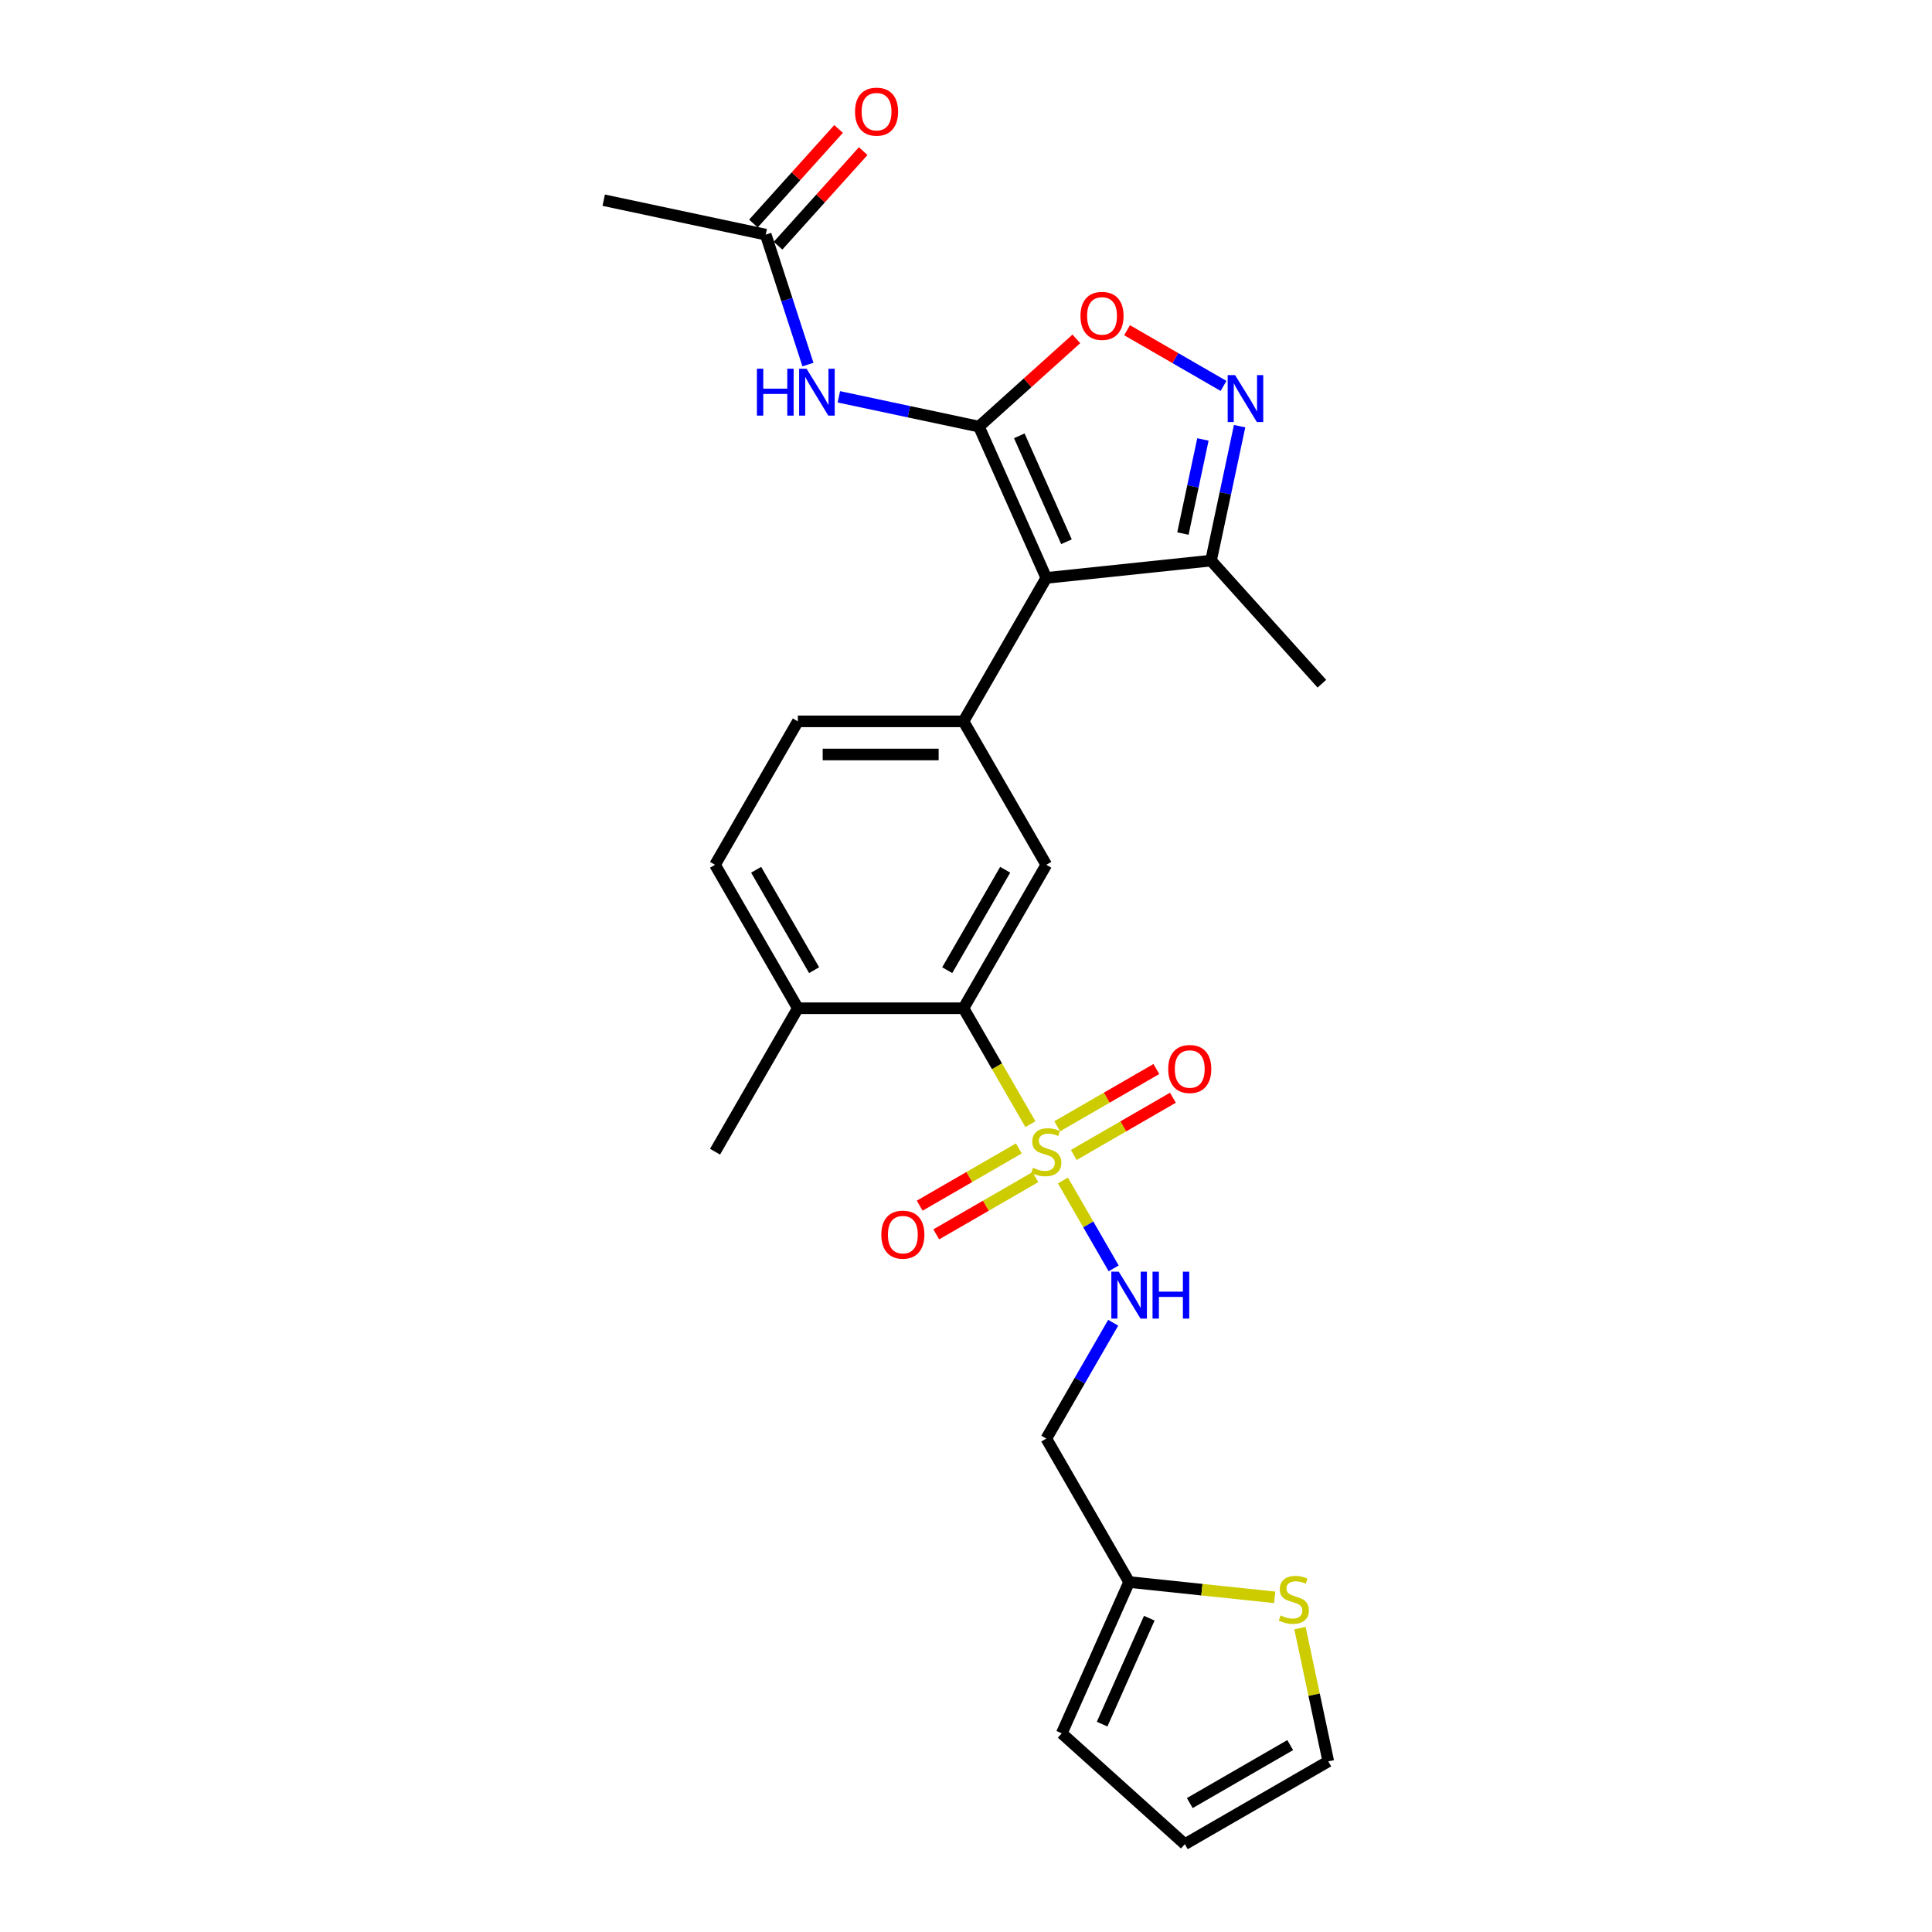 <?xml version='1.0' encoding='iso-8859-1'?>
<svg version='1.1' baseProfile='full'
              xmlns='http://www.w3.org/2000/svg'
                      xmlns:rdkit='http://www.rdkit.org/xml'
                      xmlns:xlink='http://www.w3.org/1999/xlink'
                  xml:space='preserve'
width='1000px' height='1000px' viewBox='0 0 1000 1000'>
<!-- END OF HEADER -->
<rect style='opacity:1.0;fill:#FFFFFF;stroke:none' width='1000' height='1000' x='0' y='0'> </rect>
<path class='bond-1' d='M 506.693,220.806 L 541.564,299.127' style='fill:none;fill-rule:evenodd;stroke:#000000;stroke-width:6px;stroke-linecap:butt;stroke-linejoin:miter;stroke-opacity:1' />
<path class='bond-1' d='M 527.588,225.58 L 551.998,280.405' style='fill:none;fill-rule:evenodd;stroke:#000000;stroke-width:6px;stroke-linecap:butt;stroke-linejoin:miter;stroke-opacity:1' />
<path class='bond-4' d='M 506.693,220.806 L 531.905,198.105' style='fill:none;fill-rule:evenodd;stroke:#000000;stroke-width:6px;stroke-linecap:butt;stroke-linejoin:miter;stroke-opacity:1' />
<path class='bond-4' d='M 531.905,198.105 L 557.117,175.404' style='fill:none;fill-rule:evenodd;stroke:#FF0000;stroke-width:6px;stroke-linecap:butt;stroke-linejoin:miter;stroke-opacity:1' />
<path class='bond-6' d='M 506.693,220.806 L 470.439,213.1' style='fill:none;fill-rule:evenodd;stroke:#000000;stroke-width:6px;stroke-linecap:butt;stroke-linejoin:miter;stroke-opacity:1' />
<path class='bond-6' d='M 470.439,213.1 L 434.185,205.394' style='fill:none;fill-rule:evenodd;stroke:#0000FF;stroke-width:6px;stroke-linecap:butt;stroke-linejoin:miter;stroke-opacity:1' />
<path class='bond-0' d='M 533.338,581.867 L 516.018,551.868' style='fill:none;fill-rule:evenodd;stroke:#CCCC00;stroke-width:6px;stroke-linecap:butt;stroke-linejoin:miter;stroke-opacity:1' />
<path class='bond-0' d='M 516.018,551.868 L 498.698,521.869' style='fill:none;fill-rule:evenodd;stroke:#000000;stroke-width:6px;stroke-linecap:butt;stroke-linejoin:miter;stroke-opacity:1' />
<path class='bond-9' d='M 550.167,611.016 L 563.3,633.763' style='fill:none;fill-rule:evenodd;stroke:#CCCC00;stroke-width:6px;stroke-linecap:butt;stroke-linejoin:miter;stroke-opacity:1' />
<path class='bond-9' d='M 563.3,633.763 L 576.433,656.51' style='fill:none;fill-rule:evenodd;stroke:#0000FF;stroke-width:6px;stroke-linecap:butt;stroke-linejoin:miter;stroke-opacity:1' />
<path class='bond-13' d='M 555.779,597.809 L 581.437,582.995' style='fill:none;fill-rule:evenodd;stroke:#CCCC00;stroke-width:6px;stroke-linecap:butt;stroke-linejoin:miter;stroke-opacity:1' />
<path class='bond-13' d='M 581.437,582.995 L 607.096,568.181' style='fill:none;fill-rule:evenodd;stroke:#FF0000;stroke-width:6px;stroke-linecap:butt;stroke-linejoin:miter;stroke-opacity:1' />
<path class='bond-13' d='M 547.205,582.959 L 572.864,568.145' style='fill:none;fill-rule:evenodd;stroke:#CCCC00;stroke-width:6px;stroke-linecap:butt;stroke-linejoin:miter;stroke-opacity:1' />
<path class='bond-13' d='M 572.864,568.145 L 598.523,553.331' style='fill:none;fill-rule:evenodd;stroke:#FF0000;stroke-width:6px;stroke-linecap:butt;stroke-linejoin:miter;stroke-opacity:1' />
<path class='bond-14' d='M 527.35,594.423 L 501.691,609.237' style='fill:none;fill-rule:evenodd;stroke:#CCCC00;stroke-width:6px;stroke-linecap:butt;stroke-linejoin:miter;stroke-opacity:1' />
<path class='bond-14' d='M 501.691,609.237 L 476.032,624.051' style='fill:none;fill-rule:evenodd;stroke:#FF0000;stroke-width:6px;stroke-linecap:butt;stroke-linejoin:miter;stroke-opacity:1' />
<path class='bond-14' d='M 535.923,609.273 L 510.264,624.087' style='fill:none;fill-rule:evenodd;stroke:#CCCC00;stroke-width:6px;stroke-linecap:butt;stroke-linejoin:miter;stroke-opacity:1' />
<path class='bond-14' d='M 510.264,624.087 L 484.606,638.901' style='fill:none;fill-rule:evenodd;stroke:#FF0000;stroke-width:6px;stroke-linecap:butt;stroke-linejoin:miter;stroke-opacity:1' />
<path class='bond-2' d='M 541.564,299.127 L 498.698,373.374' style='fill:none;fill-rule:evenodd;stroke:#000000;stroke-width:6px;stroke-linecap:butt;stroke-linejoin:miter;stroke-opacity:1' />
<path class='bond-8' d='M 541.564,299.127 L 626.828,290.166' style='fill:none;fill-rule:evenodd;stroke:#000000;stroke-width:6px;stroke-linecap:butt;stroke-linejoin:miter;stroke-opacity:1' />
<path class='bond-7' d='M 498.698,373.374 L 541.564,447.622' style='fill:none;fill-rule:evenodd;stroke:#000000;stroke-width:6px;stroke-linecap:butt;stroke-linejoin:miter;stroke-opacity:1' />
<path class='bond-17' d='M 498.698,373.374 L 412.964,373.374' style='fill:none;fill-rule:evenodd;stroke:#000000;stroke-width:6px;stroke-linecap:butt;stroke-linejoin:miter;stroke-opacity:1' />
<path class='bond-17' d='M 485.838,390.521 L 425.824,390.521' style='fill:none;fill-rule:evenodd;stroke:#000000;stroke-width:6px;stroke-linecap:butt;stroke-linejoin:miter;stroke-opacity:1' />
<path class='bond-3' d='M 633.302,199.752 L 608.334,185.337' style='fill:none;fill-rule:evenodd;stroke:#0000FF;stroke-width:6px;stroke-linecap:butt;stroke-linejoin:miter;stroke-opacity:1' />
<path class='bond-3' d='M 608.334,185.337 L 583.366,170.922' style='fill:none;fill-rule:evenodd;stroke:#FF0000;stroke-width:6px;stroke-linecap:butt;stroke-linejoin:miter;stroke-opacity:1' />
<path class='bond-26' d='M 641.617,220.589 L 634.222,255.377' style='fill:none;fill-rule:evenodd;stroke:#0000FF;stroke-width:6px;stroke-linecap:butt;stroke-linejoin:miter;stroke-opacity:1' />
<path class='bond-26' d='M 634.222,255.377 L 626.828,290.166' style='fill:none;fill-rule:evenodd;stroke:#000000;stroke-width:6px;stroke-linecap:butt;stroke-linejoin:miter;stroke-opacity:1' />
<path class='bond-26' d='M 622.626,227.46 L 617.45,251.812' style='fill:none;fill-rule:evenodd;stroke:#0000FF;stroke-width:6px;stroke-linecap:butt;stroke-linejoin:miter;stroke-opacity:1' />
<path class='bond-26' d='M 617.45,251.812 L 612.274,276.164' style='fill:none;fill-rule:evenodd;stroke:#000000;stroke-width:6px;stroke-linecap:butt;stroke-linejoin:miter;stroke-opacity:1' />
<path class='bond-5' d='M 498.698,521.869 L 541.564,447.622' style='fill:none;fill-rule:evenodd;stroke:#000000;stroke-width:6px;stroke-linecap:butt;stroke-linejoin:miter;stroke-opacity:1' />
<path class='bond-5' d='M 490.278,502.158 L 520.285,450.185' style='fill:none;fill-rule:evenodd;stroke:#000000;stroke-width:6px;stroke-linecap:butt;stroke-linejoin:miter;stroke-opacity:1' />
<path class='bond-27' d='M 498.698,521.869 L 412.964,521.869' style='fill:none;fill-rule:evenodd;stroke:#000000;stroke-width:6px;stroke-linecap:butt;stroke-linejoin:miter;stroke-opacity:1' />
<path class='bond-10' d='M 418.193,188.698 L 407.267,155.071' style='fill:none;fill-rule:evenodd;stroke:#0000FF;stroke-width:6px;stroke-linecap:butt;stroke-linejoin:miter;stroke-opacity:1' />
<path class='bond-10' d='M 407.267,155.071 L 396.34,121.444' style='fill:none;fill-rule:evenodd;stroke:#000000;stroke-width:6px;stroke-linecap:butt;stroke-linejoin:miter;stroke-opacity:1' />
<path class='bond-23' d='M 626.828,290.166 L 684.195,353.878' style='fill:none;fill-rule:evenodd;stroke:#000000;stroke-width:6px;stroke-linecap:butt;stroke-linejoin:miter;stroke-opacity:1' />
<path class='bond-15' d='M 576.184,684.646 L 558.874,714.628' style='fill:none;fill-rule:evenodd;stroke:#0000FF;stroke-width:6px;stroke-linecap:butt;stroke-linejoin:miter;stroke-opacity:1' />
<path class='bond-15' d='M 558.874,714.628 L 541.564,744.61' style='fill:none;fill-rule:evenodd;stroke:#000000;stroke-width:6px;stroke-linecap:butt;stroke-linejoin:miter;stroke-opacity:1' />
<path class='bond-21' d='M 402.712,127.18 L 424.751,102.704' style='fill:none;fill-rule:evenodd;stroke:#000000;stroke-width:6px;stroke-linecap:butt;stroke-linejoin:miter;stroke-opacity:1' />
<path class='bond-21' d='M 424.751,102.704 L 446.79,78.227' style='fill:none;fill-rule:evenodd;stroke:#FF0000;stroke-width:6px;stroke-linecap:butt;stroke-linejoin:miter;stroke-opacity:1' />
<path class='bond-21' d='M 389.969,115.707 L 412.008,91.23' style='fill:none;fill-rule:evenodd;stroke:#000000;stroke-width:6px;stroke-linecap:butt;stroke-linejoin:miter;stroke-opacity:1' />
<path class='bond-21' d='M 412.008,91.23 L 434.047,66.753' style='fill:none;fill-rule:evenodd;stroke:#FF0000;stroke-width:6px;stroke-linecap:butt;stroke-linejoin:miter;stroke-opacity:1' />
<path class='bond-24' d='M 396.34,121.444 L 312.481,103.619' style='fill:none;fill-rule:evenodd;stroke:#000000;stroke-width:6px;stroke-linecap:butt;stroke-linejoin:miter;stroke-opacity:1' />
<path class='bond-11' d='M 584.431,818.857 L 541.564,744.61' style='fill:none;fill-rule:evenodd;stroke:#000000;stroke-width:6px;stroke-linecap:butt;stroke-linejoin:miter;stroke-opacity:1' />
<path class='bond-12' d='M 584.431,818.857 L 622.099,822.817' style='fill:none;fill-rule:evenodd;stroke:#000000;stroke-width:6px;stroke-linecap:butt;stroke-linejoin:miter;stroke-opacity:1' />
<path class='bond-12' d='M 622.099,822.817 L 659.766,826.776' style='fill:none;fill-rule:evenodd;stroke:#CCCC00;stroke-width:6px;stroke-linecap:butt;stroke-linejoin:miter;stroke-opacity:1' />
<path class='bond-19' d='M 584.431,818.857 L 549.56,897.179' style='fill:none;fill-rule:evenodd;stroke:#000000;stroke-width:6px;stroke-linecap:butt;stroke-linejoin:miter;stroke-opacity:1' />
<path class='bond-19' d='M 594.864,837.58 L 570.455,892.405' style='fill:none;fill-rule:evenodd;stroke:#000000;stroke-width:6px;stroke-linecap:butt;stroke-linejoin:miter;stroke-opacity:1' />
<path class='bond-18' d='M 672.862,842.719 L 680.19,877.199' style='fill:none;fill-rule:evenodd;stroke:#CCCC00;stroke-width:6px;stroke-linecap:butt;stroke-linejoin:miter;stroke-opacity:1' />
<path class='bond-18' d='M 680.19,877.199 L 687.519,911.679' style='fill:none;fill-rule:evenodd;stroke:#000000;stroke-width:6px;stroke-linecap:butt;stroke-linejoin:miter;stroke-opacity:1' />
<path class='bond-16' d='M 412.964,521.869 L 370.098,447.622' style='fill:none;fill-rule:evenodd;stroke:#000000;stroke-width:6px;stroke-linecap:butt;stroke-linejoin:miter;stroke-opacity:1' />
<path class='bond-16' d='M 421.384,502.158 L 391.377,450.185' style='fill:none;fill-rule:evenodd;stroke:#000000;stroke-width:6px;stroke-linecap:butt;stroke-linejoin:miter;stroke-opacity:1' />
<path class='bond-25' d='M 412.964,521.869 L 370.098,596.116' style='fill:none;fill-rule:evenodd;stroke:#000000;stroke-width:6px;stroke-linecap:butt;stroke-linejoin:miter;stroke-opacity:1' />
<path class='bond-22' d='M 412.964,373.374 L 370.098,447.622' style='fill:none;fill-rule:evenodd;stroke:#000000;stroke-width:6px;stroke-linecap:butt;stroke-linejoin:miter;stroke-opacity:1' />
<path class='bond-28' d='M 687.519,911.679 L 613.272,954.545' style='fill:none;fill-rule:evenodd;stroke:#000000;stroke-width:6px;stroke-linecap:butt;stroke-linejoin:miter;stroke-opacity:1' />
<path class='bond-28' d='M 667.809,903.259 L 615.836,933.266' style='fill:none;fill-rule:evenodd;stroke:#000000;stroke-width:6px;stroke-linecap:butt;stroke-linejoin:miter;stroke-opacity:1' />
<path class='bond-20' d='M 549.56,897.179 L 613.272,954.545' style='fill:none;fill-rule:evenodd;stroke:#000000;stroke-width:6px;stroke-linecap:butt;stroke-linejoin:miter;stroke-opacity:1' />
<path  class='atom-1' d='M 534.705 604.449
Q 534.98 604.552, 536.112 605.032
Q 537.243 605.512, 538.478 605.821
Q 539.747 606.095, 540.981 606.095
Q 543.279 606.095, 544.616 604.998
Q 545.954 603.866, 545.954 601.911
Q 545.954 600.574, 545.268 599.751
Q 544.616 598.928, 543.587 598.482
Q 542.559 598.036, 540.844 597.522
Q 538.684 596.87, 537.38 596.253
Q 536.112 595.636, 535.186 594.333
Q 534.294 593.03, 534.294 590.835
Q 534.294 587.783, 536.352 585.896
Q 538.443 584.01, 542.559 584.01
Q 545.371 584.01, 548.56 585.348
L 547.771 587.988
Q 544.856 586.788, 542.662 586.788
Q 540.295 586.788, 538.992 587.783
Q 537.689 588.743, 537.723 590.423
Q 537.723 591.726, 538.375 592.515
Q 539.061 593.304, 540.021 593.75
Q 541.015 594.195, 542.662 594.71
Q 544.856 595.396, 546.159 596.082
Q 547.463 596.767, 548.389 598.174
Q 549.349 599.545, 549.349 601.911
Q 549.349 605.272, 547.085 607.09
Q 544.856 608.873, 541.118 608.873
Q 538.958 608.873, 537.312 608.393
Q 535.7 607.947, 533.78 607.158
L 534.705 604.449
' fill='#CCCC00'/>
<path  class='atom-4' d='M 639.286 194.166
L 647.242 207.026
Q 648.031 208.295, 649.299 210.592
Q 650.568 212.89, 650.637 213.027
L 650.637 194.166
L 653.86 194.166
L 653.86 218.446
L 650.534 218.446
L 641.995 204.385
Q 641 202.739, 639.937 200.853
Q 638.909 198.967, 638.6 198.384
L 638.6 218.446
L 635.445 218.446
L 635.445 194.166
L 639.286 194.166
' fill='#0000FF'/>
<path  class='atom-5' d='M 559.26 163.508
Q 559.26 157.678, 562.141 154.42
Q 565.021 151.162, 570.406 151.162
Q 575.79 151.162, 578.67 154.42
Q 581.551 157.678, 581.551 163.508
Q 581.551 169.406, 578.636 172.767
Q 575.721 176.093, 570.406 176.093
Q 565.056 176.093, 562.141 172.767
Q 559.26 169.44, 559.26 163.508
M 570.406 173.35
Q 574.109 173.35, 576.098 170.881
Q 578.122 168.377, 578.122 163.508
Q 578.122 158.741, 576.098 156.34
Q 574.109 153.906, 570.406 153.906
Q 566.702 153.906, 564.679 156.306
Q 562.69 158.707, 562.69 163.508
Q 562.69 168.412, 564.679 170.881
Q 566.702 173.35, 570.406 173.35
' fill='#FF0000'/>
<path  class='atom-7' d='M 391.781 190.841
L 395.073 190.841
L 395.073 201.163
L 407.487 201.163
L 407.487 190.841
L 410.779 190.841
L 410.779 215.121
L 407.487 215.121
L 407.487 203.907
L 395.073 203.907
L 395.073 215.121
L 391.781 215.121
L 391.781 190.841
' fill='#0000FF'/>
<path  class='atom-7' d='M 417.467 190.841
L 425.423 203.701
Q 426.211 204.97, 427.48 207.268
Q 428.749 209.565, 428.818 209.702
L 428.818 190.841
L 432.041 190.841
L 432.041 215.121
L 428.715 215.121
L 420.176 201.061
Q 419.181 199.414, 418.118 197.528
Q 417.089 195.642, 416.781 195.059
L 416.781 215.121
L 413.626 215.121
L 413.626 190.841
L 417.467 190.841
' fill='#0000FF'/>
<path  class='atom-10' d='M 579.064 658.223
L 587.02 671.083
Q 587.809 672.352, 589.078 674.65
Q 590.346 676.947, 590.415 677.085
L 590.415 658.223
L 593.639 658.223
L 593.639 682.503
L 590.312 682.503
L 581.773 668.443
Q 580.779 666.797, 579.715 664.91
Q 578.687 663.024, 578.378 662.441
L 578.378 682.503
L 575.223 682.503
L 575.223 658.223
L 579.064 658.223
' fill='#0000FF'/>
<path  class='atom-10' d='M 596.553 658.223
L 599.846 658.223
L 599.846 668.546
L 612.26 668.546
L 612.26 658.223
L 615.552 658.223
L 615.552 682.503
L 612.26 682.503
L 612.26 671.289
L 599.846 671.289
L 599.846 682.503
L 596.553 682.503
L 596.553 658.223
' fill='#0000FF'/>
<path  class='atom-13' d='M 662.836 836.152
Q 663.11 836.255, 664.242 836.735
Q 665.373 837.215, 666.608 837.524
Q 667.877 837.798, 669.111 837.798
Q 671.409 837.798, 672.746 836.701
Q 674.084 835.569, 674.084 833.615
Q 674.084 832.277, 673.398 831.454
Q 672.746 830.631, 671.718 830.185
Q 670.689 829.739, 668.974 829.225
Q 666.814 828.573, 665.511 827.956
Q 664.242 827.339, 663.316 826.036
Q 662.424 824.733, 662.424 822.538
Q 662.424 819.486, 664.482 817.6
Q 666.574 815.713, 670.689 815.713
Q 673.501 815.713, 676.69 817.051
L 675.901 819.692
Q 672.987 818.491, 670.792 818.491
Q 668.426 818.491, 667.122 819.486
Q 665.819 820.446, 665.854 822.126
Q 665.854 823.429, 666.505 824.218
Q 667.191 825.007, 668.151 825.453
Q 669.146 825.899, 670.792 826.413
Q 672.987 827.099, 674.29 827.785
Q 675.593 828.471, 676.519 829.877
Q 677.479 831.248, 677.479 833.615
Q 677.479 836.975, 675.216 838.793
Q 672.987 840.576, 669.249 840.576
Q 667.088 840.576, 665.442 840.096
Q 663.83 839.65, 661.91 838.861
L 662.836 836.152
' fill='#CCCC00'/>
<path  class='atom-14' d='M 604.666 553.318
Q 604.666 547.488, 607.547 544.23
Q 610.427 540.972, 615.811 540.972
Q 621.195 540.972, 624.076 544.23
Q 626.957 547.488, 626.957 553.318
Q 626.957 559.216, 624.042 562.577
Q 621.127 565.903, 615.811 565.903
Q 610.462 565.903, 607.547 562.577
Q 604.666 559.251, 604.666 553.318
M 615.811 563.16
Q 619.515 563.16, 621.504 560.691
Q 623.527 558.188, 623.527 553.318
Q 623.527 548.551, 621.504 546.151
Q 619.515 543.716, 615.811 543.716
Q 612.108 543.716, 610.084 546.116
Q 608.095 548.517, 608.095 553.318
Q 608.095 558.222, 610.084 560.691
Q 612.108 563.16, 615.811 563.16
' fill='#FF0000'/>
<path  class='atom-15' d='M 456.172 639.051
Q 456.172 633.221, 459.052 629.963
Q 461.933 626.706, 467.317 626.706
Q 472.701 626.706, 475.582 629.963
Q 478.462 633.221, 478.462 639.051
Q 478.462 644.95, 475.547 648.31
Q 472.632 651.637, 467.317 651.637
Q 461.967 651.637, 459.052 648.31
Q 456.172 644.984, 456.172 639.051
M 467.317 648.893
Q 471.021 648.893, 473.01 646.424
Q 475.033 643.921, 475.033 639.051
Q 475.033 634.284, 473.01 631.884
Q 471.021 629.449, 467.317 629.449
Q 463.613 629.449, 461.59 631.85
Q 459.601 634.25, 459.601 639.051
Q 459.601 643.955, 461.59 646.424
Q 463.613 648.893, 467.317 648.893
' fill='#FF0000'/>
<path  class='atom-22' d='M 442.562 57.8
Q 442.562 51.97, 445.443 48.712
Q 448.323 45.455, 453.707 45.455
Q 459.091 45.455, 461.972 48.712
Q 464.853 51.97, 464.853 57.8
Q 464.853 63.699, 461.938 67.059
Q 459.023 70.386, 453.707 70.386
Q 448.357 70.386, 445.443 67.059
Q 442.562 63.733, 442.562 57.8
M 453.707 67.642
Q 457.411 67.642, 459.4 65.173
Q 461.423 62.67, 461.423 57.8
Q 461.423 53.033, 459.4 50.633
Q 457.411 48.198, 453.707 48.198
Q 450.004 48.198, 447.98 50.599
Q 445.991 52.999, 445.991 57.8
Q 445.991 62.704, 447.98 65.173
Q 450.004 67.642, 453.707 67.642
' fill='#FF0000'/>
</svg>
